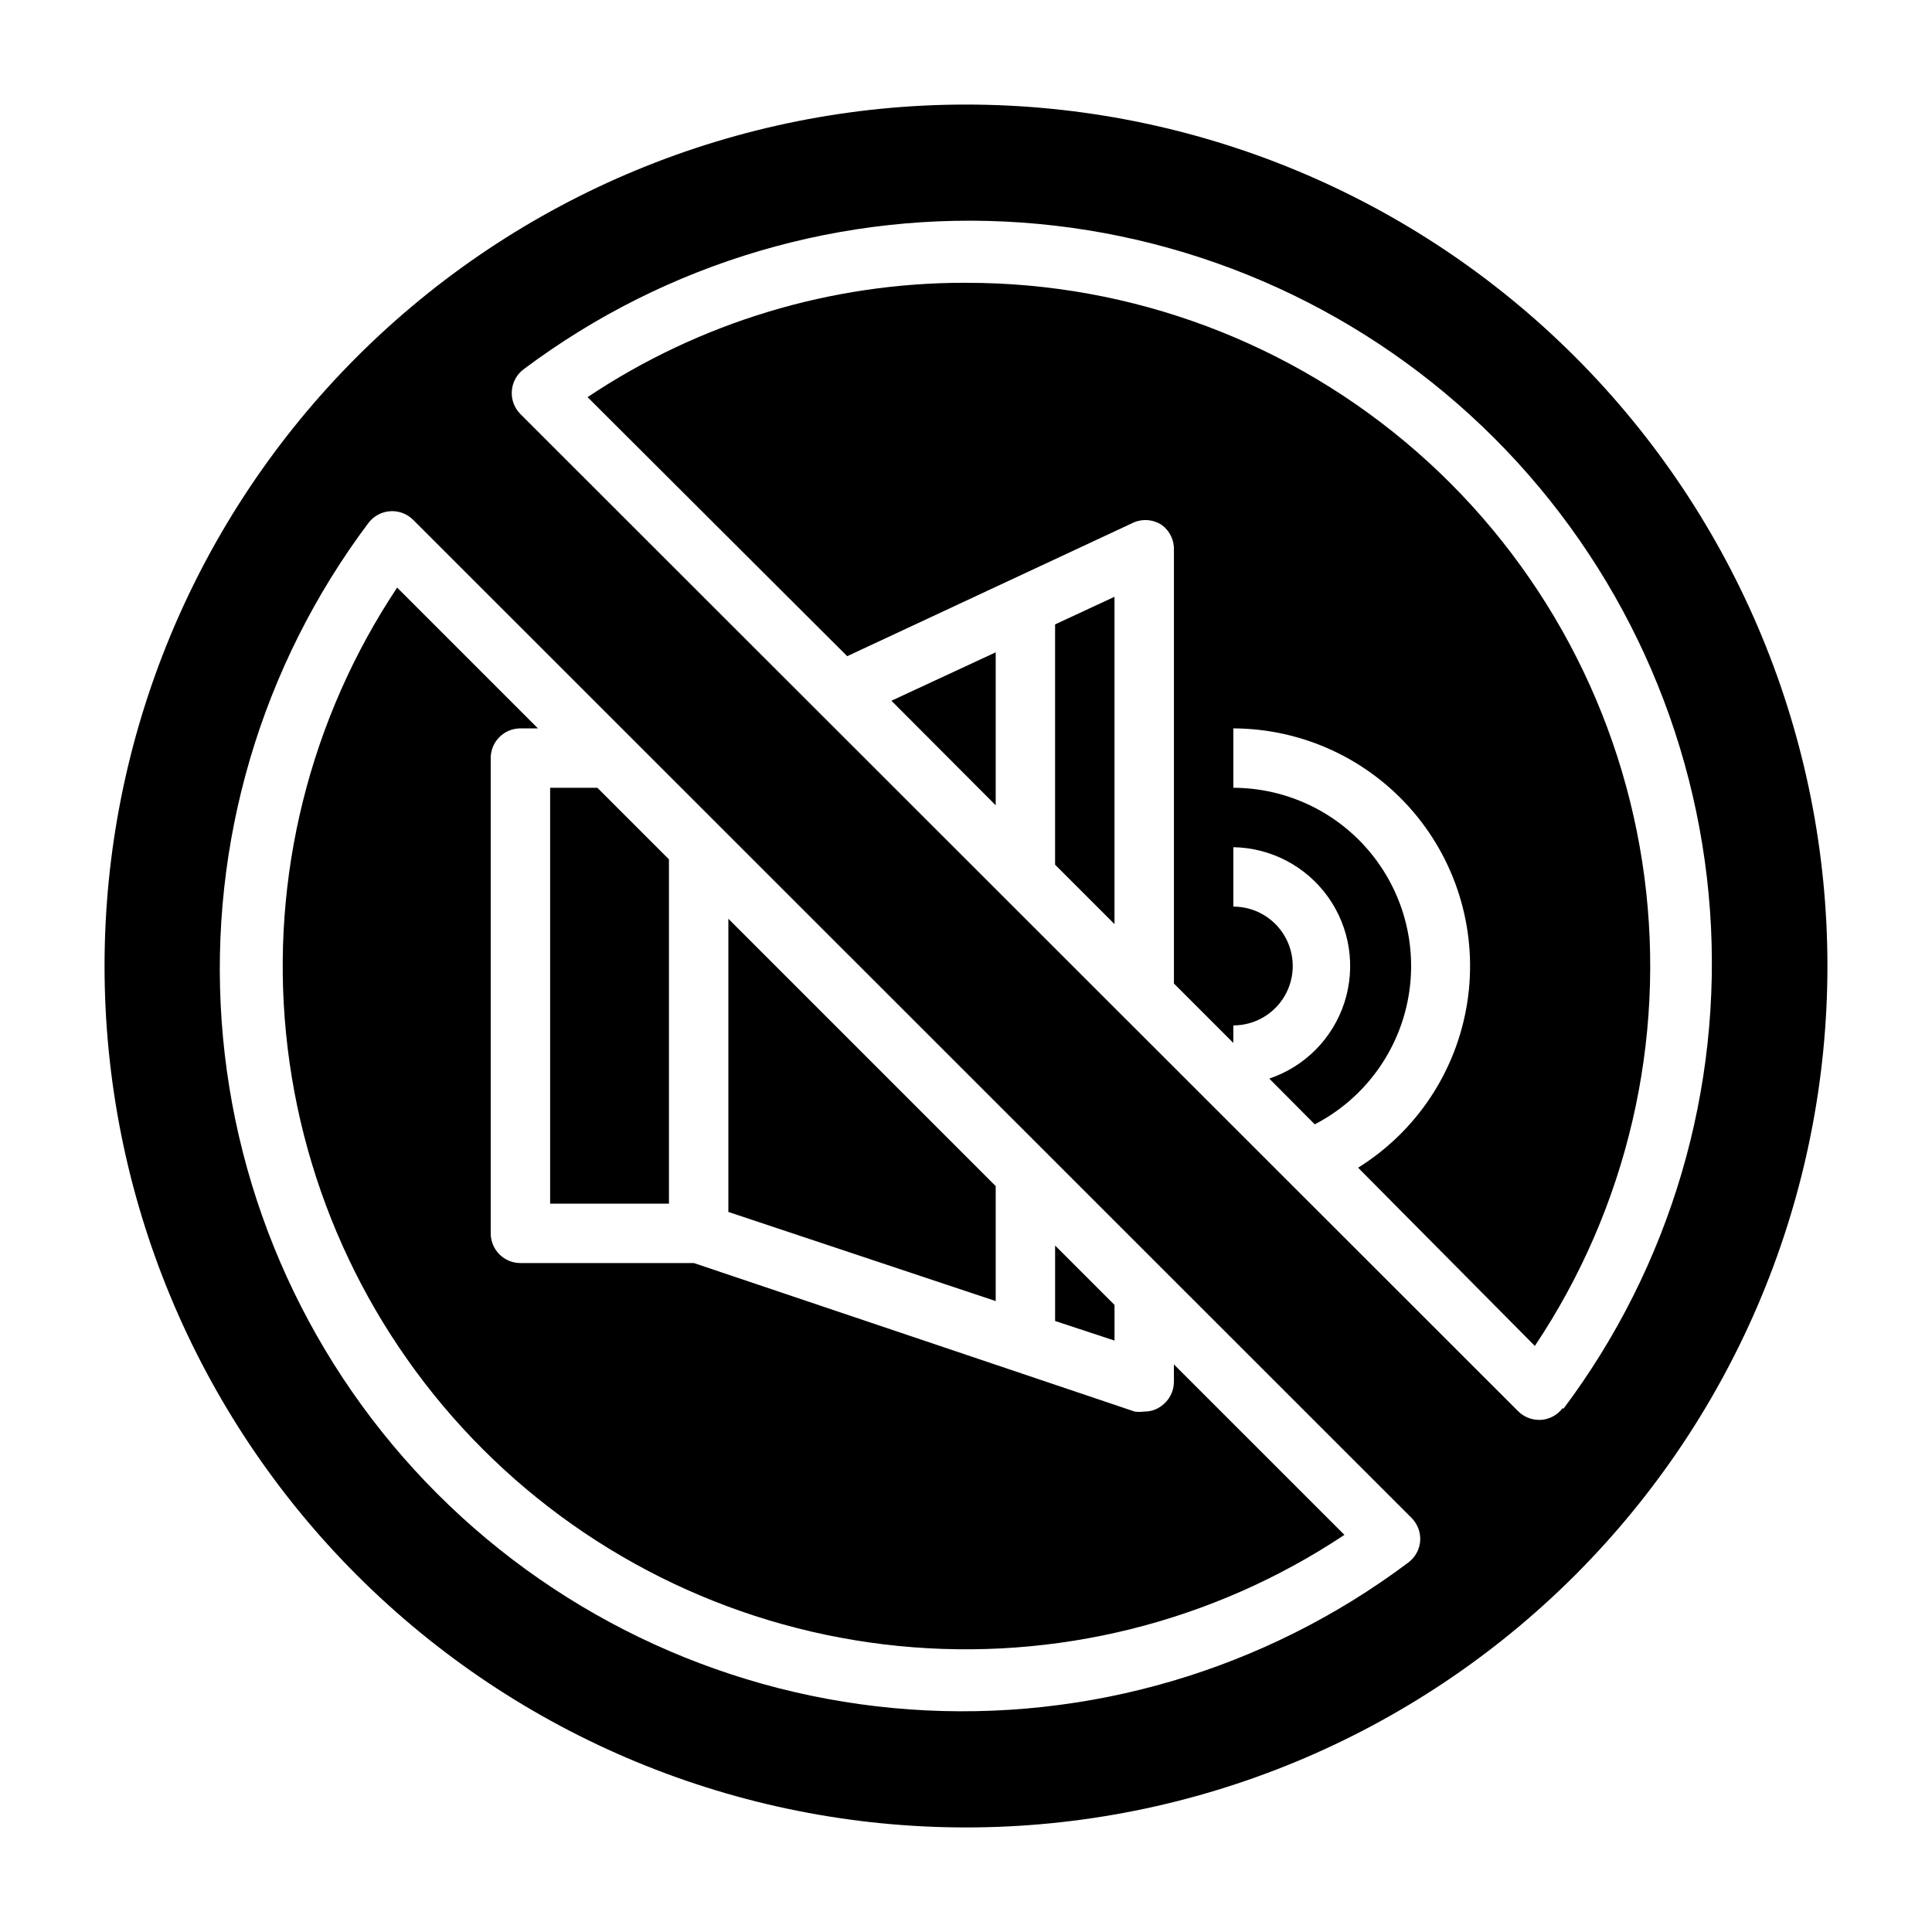 <?xml version="1.0" encoding="UTF-8"?>
<!-- Uploaded to: ICON Repo, www.svgrepo.com, Generator: ICON Repo Mixer Tools -->
<svg fill="#000000" width="800px" height="800px" version="1.1" viewBox="144 144 512 512" xmlns="http://www.w3.org/2000/svg">
 <g>
  <path d="m455.1 510.21c-0.012 2.535-1.242 4.906-3.305 6.375-1.312 0.992-2.922 1.52-4.566 1.496-0.836 0.113-1.684 0.113-2.519 0l-116.82-39.359h-45.973c-4.348 0-7.871-3.523-7.871-7.871v-125.95c0-4.348 3.523-7.871 7.871-7.871h4.644l-37.312-37.312v-0.004c-23.176 34.824-33.578 76.602-29.438 118.23 4.137 41.625 22.562 80.531 52.141 110.11s68.488 48.004 110.11 52.141c41.625 4.141 83.398-6.262 118.22-29.438l-45.188-45.184z"/>
  <path d="m321.28 371.74-18.969-18.973h-12.52v110.21h31.488z"/>
  <path d="m407.87 458.33-70.848-70.852v77.699l70.848 23.617z"/>
  <path d="m407.87 357.41v-40.539l-27.633 12.832z"/>
  <path d="m439.36 489.82-15.746-15.742v19.996l15.746 5.195z"/>
  <path d="m400 171.71c-60.547 0-118.61 24.051-161.43 66.863s-66.863 100.88-66.863 161.43c0 60.543 24.051 118.61 66.863 161.42s100.88 66.867 161.43 66.867c60.543 0 118.61-24.055 161.42-66.867s66.867-100.88 66.867-161.42c0-60.547-24.055-118.61-66.867-161.43s-100.88-66.863-161.42-66.863zm117.13 386.44c-37.898 28.422-84.777 42.223-132.03 38.863-47.254-3.359-91.711-23.648-125.21-57.145-33.496-33.5-53.789-77.957-57.145-125.21-3.359-47.254 10.441-94.133 38.863-132.03 1.367-1.832 3.465-2.984 5.746-3.148 2.281-0.164 4.523 0.668 6.141 2.285l264.58 264.5c1.617 1.617 2.449 3.859 2.285 6.141-0.184 2.293-1.363 4.394-3.231 5.746zm41.012-41.012 0.004-0.004c-1.367 1.836-3.465 2.984-5.746 3.148h-0.551c-2.106-0.008-4.117-0.855-5.59-2.359l-264.34-264.19c-1.617-1.617-2.449-3.856-2.281-6.137 0.164-2.285 1.312-4.383 3.148-5.75 37.898-28.422 84.777-42.223 132.03-38.863s91.711 23.648 125.21 57.148c33.496 33.496 53.789 77.953 57.145 125.21 3.359 47.254-10.438 94.133-38.863 132.03z"/>
  <path d="m400 218.94c-35.699-0.082-70.613 10.469-100.29 30.309l68.805 68.645 75.57-35.266v-0.004c2.531-1.238 5.535-1.027 7.871 0.551 2.074 1.555 3.25 4.027 3.148 6.613v114.86l15.742 15.742 0.004-4.644c5.625 0 10.82-3 13.633-7.871s2.812-10.875 0-15.746-8.008-7.871-13.633-7.871v-15.742c9.977 0.168 19.281 5.051 25.082 13.168 5.805 8.117 7.418 18.504 4.352 27.996-3.07 9.492-10.453 16.973-19.91 20.156l12.043 12.121 0.004 0.004c12.617-6.523 21.629-18.379 24.539-32.281 2.91-13.902-0.59-28.375-9.531-39.41-8.941-11.039-22.375-17.465-36.578-17.5v-15.742c18.34 0.066 35.738 8.129 47.652 22.078 11.91 13.945 17.148 32.395 14.344 50.52-2.801 18.125-13.367 34.129-28.934 43.828l46.84 47.23-0.004 0.004c24.453-36.547 34.77-80.738 29.027-124.33-5.742-43.594-27.152-83.605-60.234-112.57-33.082-28.969-75.57-44.906-119.54-44.84z"/>
  <path d="m423.61 373.16 15.746 15.742v-86.75l-15.746 7.32z"/>
 </g>
</svg>